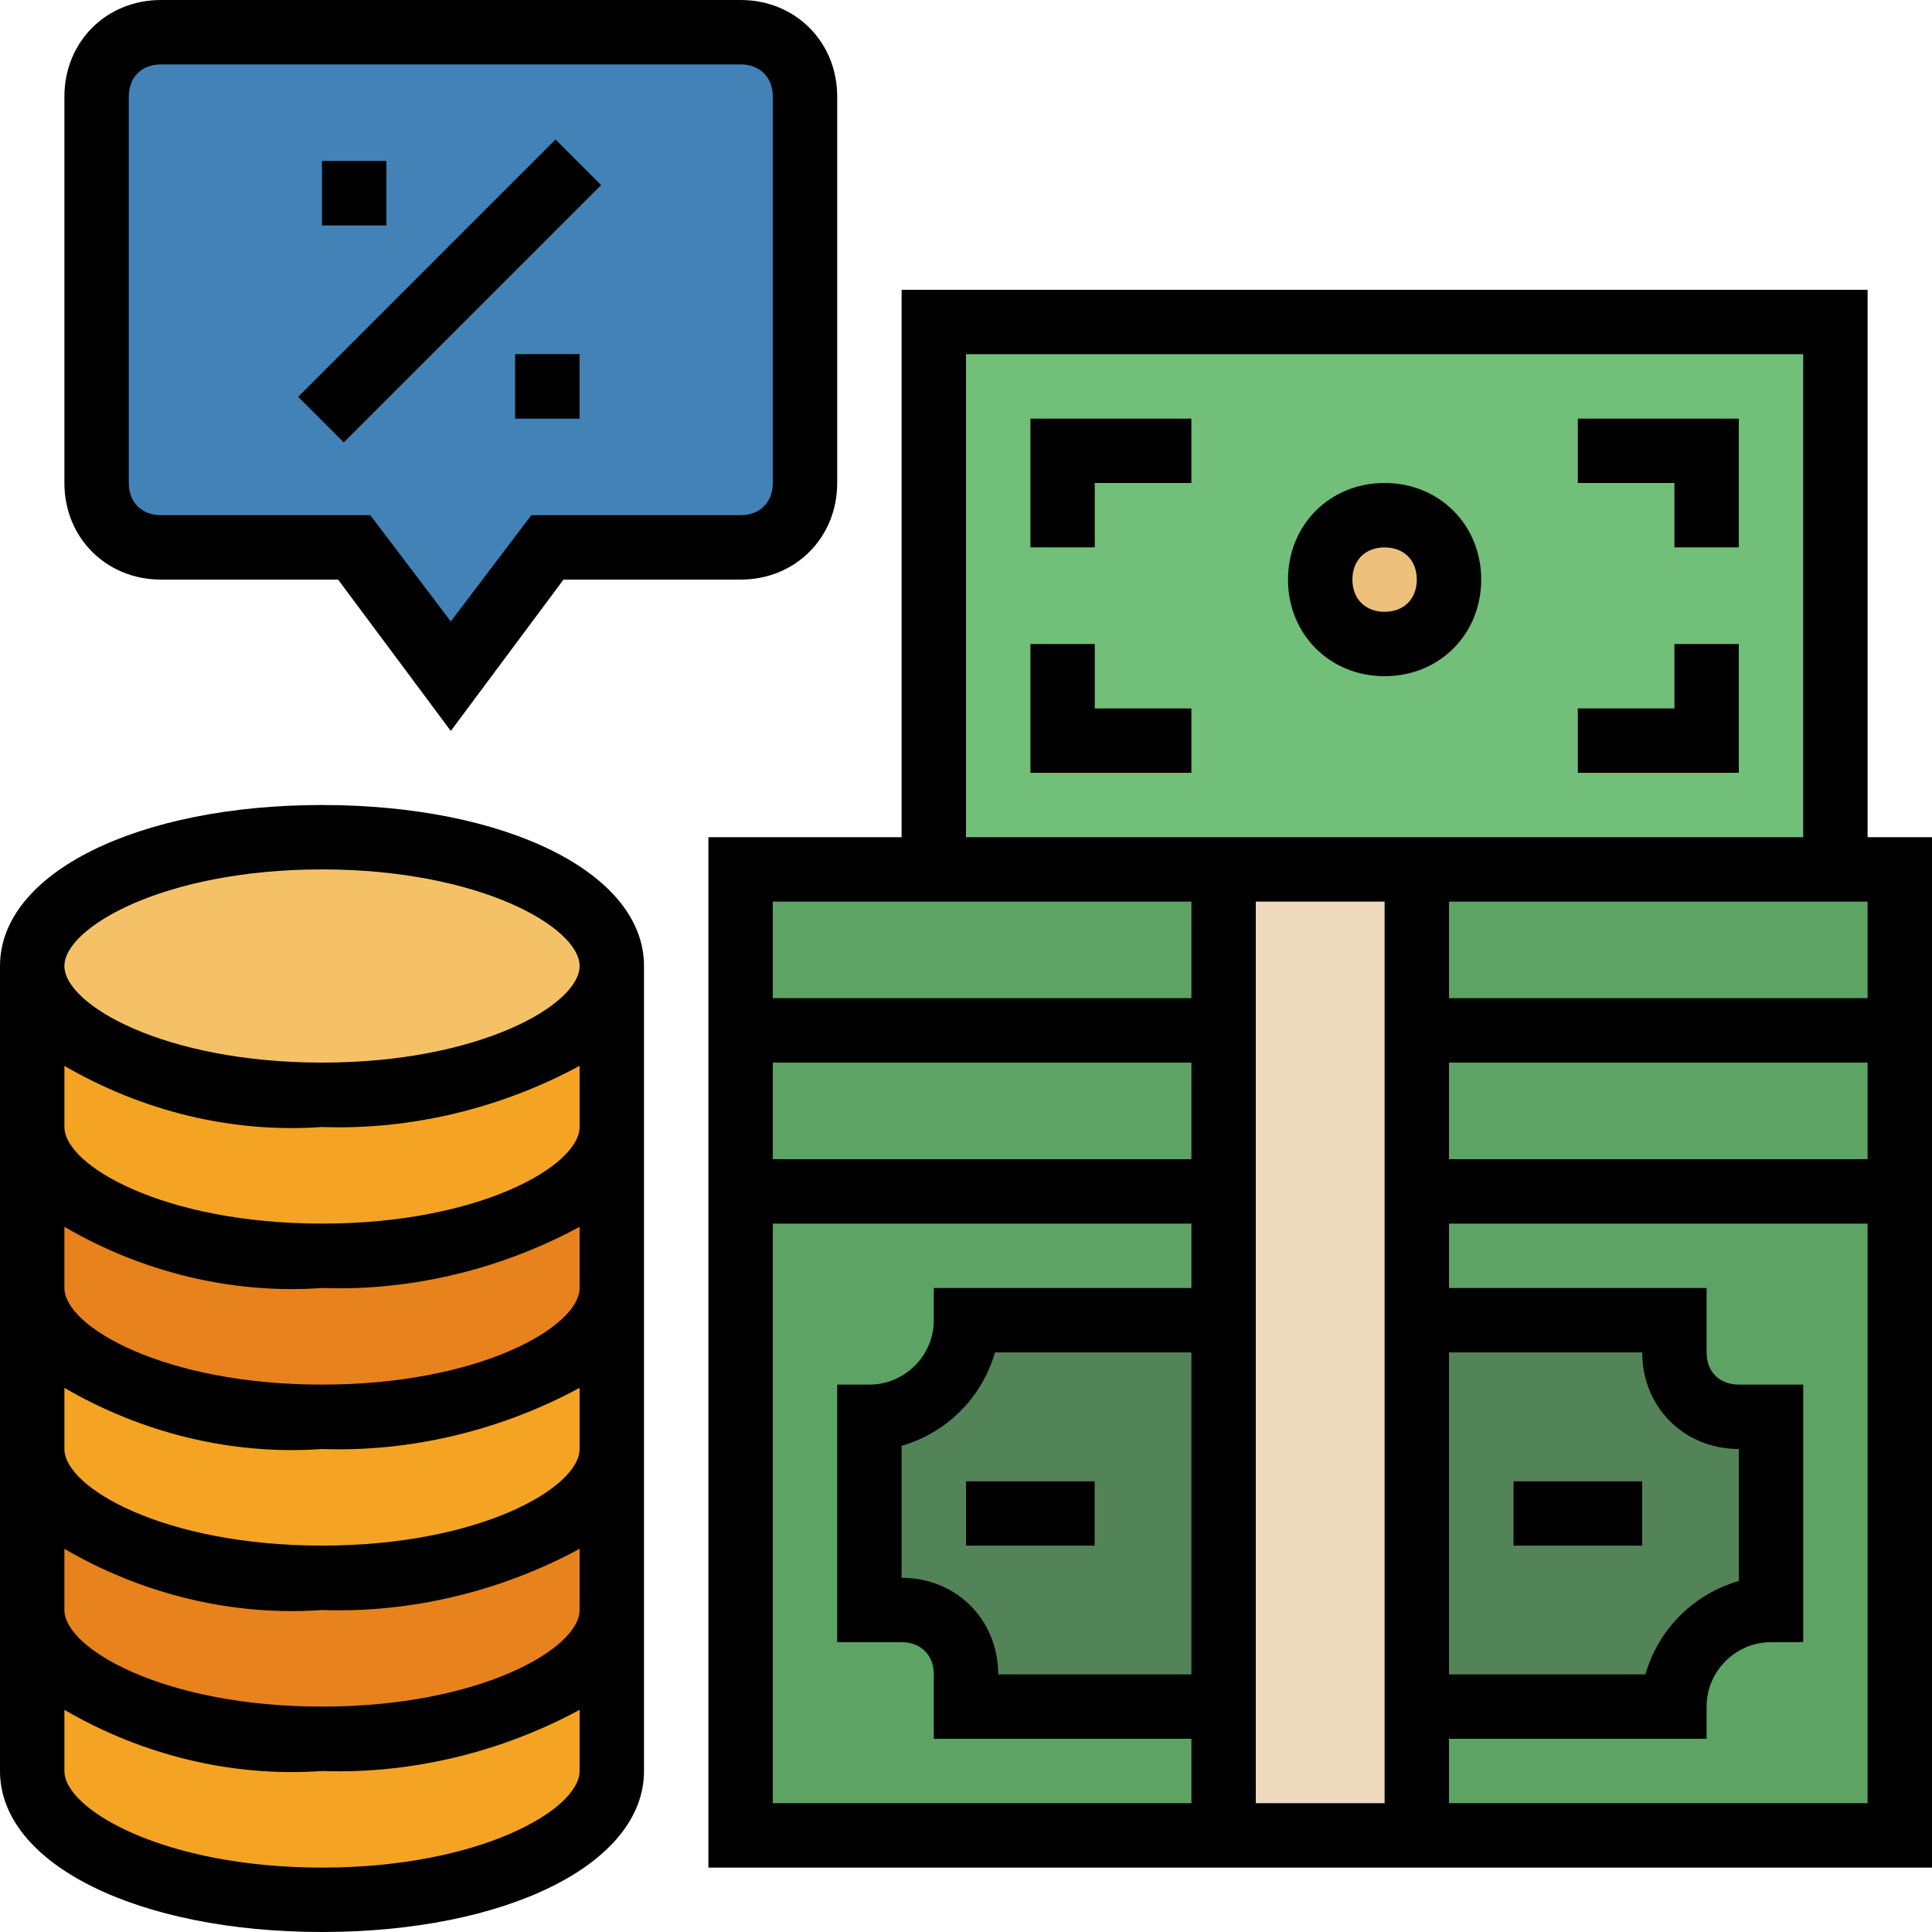 <svg height="480pt" viewBox="0 0 480 480" width="480pt" xmlns="http://www.w3.org/2000/svg"><path d="m232 80h224v136h-224zm0 0" fill="#71bf79"/><path d="m184 216h288v240h-288zm0 0" fill="#5da364"/><path d="m8 240v200c0 17.602 32 32 72 32s72-14.398 72-32v-200zm0 0" fill="#f4a422"/><path d="m152 240c0-17.672-32.234-32-72-32s-72 14.328-72 32 32.234 32 72 32 72-14.328 72-32zm0 0" fill="#f4c167"/><path d="m8 320c0 17.602 32 32 72 32s72-14.398 72-32v-40c0 17.602-32 32-72 32s-72-14.398-72-32zm0 0" fill="#e8821c"/><path d="m432 352c-8.801 0-16-7.199-16-16v-8h-176c0 13.602-10.398 24-24 24v48h8c8.801 0 16 7.199 16 16v8h176c0-13.602 10.398-24 24-24v-48zm0 0" fill="#538457"/><path d="m376 368h32v16h-32zm0 0" fill="#edc17c"/><path d="m240 368h32v16h-32zm0 0" fill="#edc17c"/><path d="m184 248h288v16h-288zm0 0" fill="#538457"/><path d="m200 120v-96c0-8.801-7.199-16-16-16h-144c-8.801 0-16 7.199-16 16v96c0 8.801 7.199 16 16 16h48l24 32 24-32h48c8.801 0 16-7.199 16-16zm0 0" fill="#4282b7"/><path d="m74.098 98.586 63.922-63.922 11.312 11.316-63.922 63.922zm0 0" fill="#2b4a66"/><path d="m80 40h16v16h-16zm0 0" fill="#2b4a66"/><path d="m128 88h16v16h-16zm0 0" fill="#2b4a66"/><g fill="#edc17c"><path d="m360 144c0 8.836-7.164 16-16 16s-16-7.164-16-16 7.164-16 16-16 16 7.164 16 16zm0 0"/><path d="m272 136h-16v-32h40v16h-24zm0 0"/><path d="m432 192h-40v-16h24v-16h16zm0 0"/><path d="m432 136h-16v-16h-24v-16h40zm0 0"/><path d="m296 192h-40v-32h16v16h24zm0 0"/></g><path d="m8 400c0 17.602 32 32 72 32s72-14.398 72-32v-40c0 17.602-32 32-72 32s-72-14.398-72-32zm0 0" fill="#e8821c"/><path d="m184 288h288v16h-288zm0 0" fill="#538457"/><path d="m304 216h48v240h-48zm0 0" fill="#edd9be"/><path d="m464 208v-136h-240v136h-48v256h304v-256zm-168 80h-104v-24h104zm0 128h-48c0-13.602-10.398-24-24-24v-32.801c11.199-3.199 20-12 23.199-23.199h48.801zm16-192h32v224h-32zm48 112h48c0 13.602 10.398 24 24 24v32.801c-11.199 3.199-20 12-23.199 23.199h-48.801zm0-72h104v24h-104zm0-16v-24h104v24zm-120-160h208v120h-208zm56 136v24h-104v-24zm-104 80h104v16h-64v8c0 8.801-7.199 16-16 16h-8v64h16c4.801 0 8 3.199 8 8v16h64v16h-104zm168 144v-16h64v-8c0-8.801 7.199-16 16-16h8v-64h-16c-4.801 0-8-3.199-8-8v-16h-64v-16h104v144zm0 0"/><path d="m80 200c-45.602 0-80 16.801-80 40v200c0 23.199 34.398 40 80 40s80-16.801 80-40v-200c0-23.199-34.398-40-80-40zm0 264c-39.199 0-64-14.398-64-24v-15.199c19.199 11.199 41.602 16.801 64 15.199 22.398.801 44.801-4.801 64-15.199v15.199c0 9.602-24.801 24-64 24zm0-40c-39.199 0-64-14.398-64-24v-15.199c19.199 11.199 41.602 16.801 64 15.199 22.398.801 44.801-4.801 64-15.199v15.199c0 9.602-24.801 24-64 24zm0-40c-39.199 0-64-14.398-64-24v-15.199c19.199 11.199 41.602 16.801 64 15.199 22.398.801 44.801-4.801 64-15.199v15.199c0 9.602-24.801 24-64 24zm0-40c-39.199 0-64-14.398-64-24v-15.199c19.199 11.199 41.602 16.801 64 15.199 22.398.801 44.801-4.801 64-15.199v15.199c0 9.602-24.801 24-64 24zm0-40c-39.199 0-64-14.398-64-24v-15.199c19.199 11.199 41.602 16.801 64 15.199 22.398.801 44.801-4.801 64-15.199v15.199c0 9.602-24.801 24-64 24zm0-40c-39.199 0-64-14.398-64-24s24.801-24 64-24 64 14.398 64 24-24.801 24-64 24zm0 0"/><path d="m376 368h32v16h-32zm0 0"/><path d="m240 368h32v16h-32zm0 0"/><path d="m40 144h44l28 37.602 28-37.602h44c13.602 0 24-10.398 24-24v-96c0-13.602-10.398-24-24-24h-144c-13.602 0-24 10.398-24 24v96c0 13.602 10.398 24 24 24zm-8-120c0-4.801 3.199-8 8-8h144c4.801 0 8 3.199 8 8v96c0 4.801-3.199 8-8 8h-52l-20 26.398-20-26.398h-52c-4.801 0-8-3.199-8-8zm0 0"/><path d="m74.098 98.586 63.922-63.922 11.312 11.316-63.922 63.922zm0 0"/><path d="m80 40h16v16h-16zm0 0"/><path d="m128 88h16v16h-16zm0 0"/><path d="m344 120c-13.602 0-24 10.398-24 24s10.398 24 24 24 24-10.398 24-24-10.398-24-24-24zm0 32c-4.801 0-8-3.199-8-8s3.199-8 8-8 8 3.199 8 8-3.199 8-8 8zm0 0"/><path d="m256 136h16v-16h24v-16h-40zm0 0"/><path d="m416 176h-24v16h40v-32h-16zm0 0"/><path d="m392 104v16h24v16h16v-32zm0 0"/><path d="m272 160h-16v32h40v-16h-24zm0 0"/></svg>